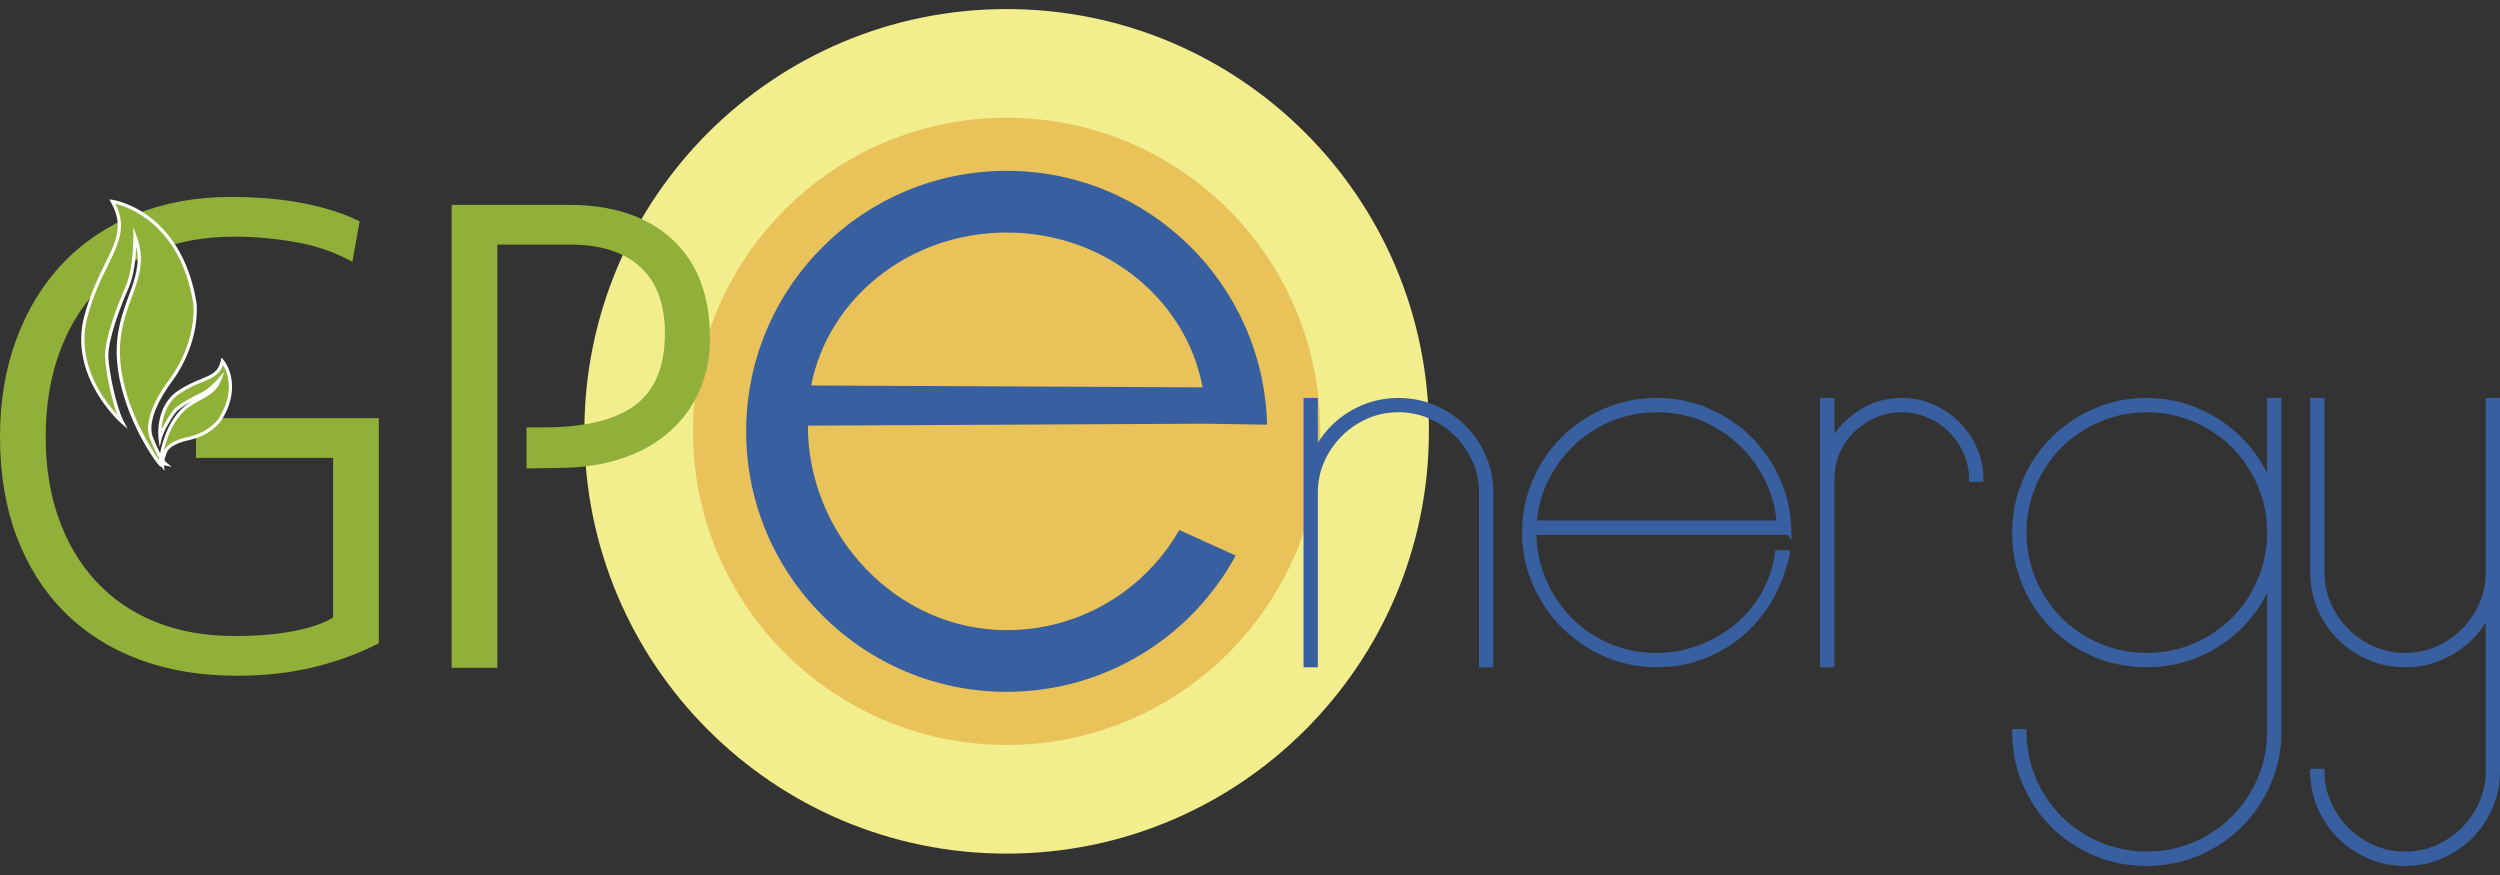 <?xml version="1.0" encoding="utf-8"?>
<!-- Generator: Adobe Illustrator 16.0.0, SVG Export Plug-In . SVG Version: 6.00 Build 0)  -->
<!DOCTYPE svg PUBLIC "-//W3C//DTD SVG 1.1//EN" "http://www.w3.org/Graphics/SVG/1.1/DTD/svg11.dtd">
<svg version="1.1" id="Capa_1" xmlns="http://www.w3.org/2000/svg" xmlns:xlink="http://www.w3.org/1999/xlink" x="0px" y="0px"
	 width="200px" height="70px" viewBox="0 0 200 70" enable-background="new 0 0 200 70" xml:space="preserve">
<rect x="0" y="0" width="200" height="70" fill="#333333" stroke="none"/>
<g>
	<path fill="#F2EE8E" d="M114.313,34.507c0-18.657-15.125-33.782-33.782-33.782S46.75,15.85,46.75,34.507
		c0,18.657,15.125,33.783,33.782,33.783S114.313,53.164,114.313,34.507"/>
	<path fill="#E9C359" d="M105.621,34.507c0,13.858-11.233,25.09-25.09,25.09c-13.856,0-25.09-11.232-25.09-25.09
		c0-13.857,11.233-25.09,25.09-25.09C94.388,9.417,105.621,20.65,105.621,34.507"/>
	<g>
		<path fill="#90B039" d="M4.715,41.529c0.706,1.961,1.712,3.64,3.02,5.034c1.306,1.396,2.887,2.463,4.742,3.205
			c1.854,0.742,3.946,1.113,6.278,1.113c1.836,0,3.425-0.134,4.769-0.398c1.341-0.265,2.384-0.626,3.125-1.085V36.629H15.683v-3.18
			h14.623v18.014c-1.59,0.813-3.32,1.449-5.193,1.907c-1.872,0.459-3.92,0.689-6.146,0.689c-2.932,0-5.563-0.441-7.895-1.324
			s-4.318-2.155-5.96-3.815s-2.906-3.665-3.789-6.013C0.441,40.559,0,37.9,0,34.934c0-2.861,0.441-5.475,1.324-7.841
			s2.128-4.389,3.736-6.066c1.607-1.678,3.55-2.975,5.828-3.895c2.278-0.918,4.795-1.377,7.55-1.377c2.225,0,4.212,0.178,5.96,0.53
			c1.749,0.354,3.206,0.83,4.372,1.431l-0.583,3.232c-1.308-0.742-2.791-1.263-4.451-1.563c-1.66-0.3-3.338-0.451-5.033-0.451
			c-2.331,0-4.424,0.38-6.278,1.14c-1.854,0.76-3.427,1.828-4.716,3.205c-1.29,1.377-2.287,3.055-2.993,5.033
			c-0.707,1.979-1.06,4.186-1.06,6.623S4.009,39.569,4.715,41.529z"/>
		<path fill="#90B039" d="M43.497,34.191c3.285,0,5.722-0.591,7.312-1.775c1.589-1.183,2.383-3.099,2.383-5.749
			c0-2.331-0.653-4.097-1.959-5.298c-1.308-1.2-3.179-1.801-5.616-1.801h-5.828v14.623v3.232v16h-3.656V16.389h9.378
			c3.531,0,6.296,0.928,8.292,2.782c1.995,1.854,2.994,4.477,2.994,7.868c0,1.555-0.283,2.967-0.848,4.239s-1.36,2.357-2.384,3.258
			c-1.024,0.901-2.251,1.599-3.682,2.094c-1.43,0.494-3.011,0.759-4.742,0.794l-3.02,0.053v-3.285H43.497z"/>
	</g>
	<g>
		<path fill="#3860A0" d="M104.479,39.437c0-1.024,0.194-1.987,0.583-2.889c0.388-0.899,0.918-1.685,1.589-2.357
			c0.67-0.67,1.457-1.2,2.357-1.589c0.901-0.389,1.863-0.583,2.888-0.583c1.024,0,1.987,0.194,2.887,0.583
			c0.9,0.389,1.687,0.919,2.357,1.589c0.671,0.672,1.201,1.458,1.589,2.357c0.389,0.901,0.583,1.864,0.583,2.889v13.775h-0.795
			V39.437c0-0.918-0.177-1.775-0.53-2.569c-0.353-0.796-0.83-1.492-1.43-2.094c-0.601-0.6-1.298-1.076-2.093-1.43
			c-0.795-0.353-1.651-0.529-2.569-0.529c-0.919,0-1.775,0.177-2.57,0.529c-0.794,0.354-1.492,0.831-2.092,1.43
			c-0.602,0.602-1.079,1.298-1.431,2.094c-0.353,0.794-0.53,1.651-0.53,2.569H104.479z M105.274,53.212h-0.795V32.019h0.795V53.212z
			"/>
		<path fill="#3860A0" d="M142.361,42.616c0-1.306-0.247-2.552-0.742-3.735s-1.184-2.226-2.066-3.126s-1.915-1.616-3.099-2.146
			c-1.185-0.53-2.482-0.794-3.895-0.794c-1.308,0-2.552,0.247-3.735,0.741c-1.185,0.495-2.225,1.184-3.126,2.067
			c-0.9,0.883-1.616,1.916-2.146,3.099c-0.529,1.185-0.794,2.482-0.794,3.895c0,1.308,0.247,2.553,0.742,3.735
			c0.495,1.184,1.174,2.225,2.04,3.127c0.866,0.898,1.898,1.614,3.1,2.145c1.2,0.529,2.507,0.794,3.92,0.794
			c1.165,0,2.296-0.202,3.391-0.608c1.095-0.405,2.074-0.963,2.94-1.669c0.865-0.707,1.59-1.563,2.172-2.569
			c0.584-1.007,0.963-2.128,1.14-3.365h0.848c-0.247,1.237-0.671,2.402-1.271,3.496c-0.601,1.097-1.352,2.051-2.252,2.862
			c-0.9,0.813-1.942,1.457-3.126,1.934c-1.184,0.478-2.464,0.716-3.841,0.716c-1.448,0-2.816-0.282-4.106-0.848
			s-2.41-1.324-3.364-2.278c-0.954-0.954-1.713-2.075-2.278-3.364c-0.565-1.289-0.848-2.658-0.848-4.106s0.273-2.816,0.821-4.106
			c0.547-1.288,1.298-2.41,2.252-3.364c0.954-0.954,2.075-1.712,3.365-2.278c1.289-0.564,2.675-0.848,4.159-0.848
			s2.869,0.284,4.158,0.848c1.289,0.566,2.411,1.333,3.366,2.305c0.953,0.971,1.703,2.102,2.25,3.391s0.822,2.641,0.822,4.053
			H142.361z M143.156,42.616h-21.193l0.371-0.795h20.345L143.156,42.616z"/>
		<path fill="#3860A0" d="M146.6,53.212h-0.795V32.019h0.795V53.212z M145.805,38.377c0-0.883,0.167-1.704,0.503-2.464
			c0.335-0.759,0.796-1.431,1.378-2.013c0.583-0.583,1.254-1.042,2.014-1.378c0.759-0.335,1.58-0.503,2.463-0.503
			s1.703,0.168,2.465,0.503c0.759,0.336,1.43,0.795,2.012,1.378c0.583,0.583,1.042,1.254,1.378,2.013
			c0.336,0.76,0.504,1.581,0.504,2.464h-0.795c0-0.776-0.151-1.501-0.45-2.172c-0.301-0.672-0.698-1.254-1.191-1.75
			c-0.496-0.494-1.079-0.891-1.75-1.192c-0.671-0.299-1.395-0.45-2.172-0.45s-1.502,0.15-2.172,0.45
			c-0.672,0.301-1.264,0.698-1.775,1.192c-0.512,0.495-0.909,1.078-1.191,1.75c-0.283,0.671-0.424,1.396-0.424,2.172H145.805z"/>
		<path fill="#3860A0" d="M182.361,42.616c0,1.483-0.283,2.87-0.848,4.159c-0.564,1.29-1.324,2.41-2.277,3.364
			c-0.954,0.953-2.076,1.705-3.364,2.252c-1.29,0.548-2.659,0.821-4.106,0.821c-1.483,0-2.87-0.273-4.159-0.821
			c-1.29-0.547-2.411-1.299-3.364-2.252c-0.954-0.954-1.705-2.074-2.252-3.364c-0.548-1.289-0.82-2.676-0.82-4.159
			c0-1.448,0.272-2.816,0.82-4.106c0.547-1.288,1.298-2.41,2.252-3.364c0.953-0.954,2.074-1.712,3.364-2.278
			c1.289-0.564,2.676-0.848,4.159-0.848c1.447,0,2.816,0.284,4.106,0.848c1.288,0.566,2.41,1.325,3.364,2.278
			c0.953,0.954,1.713,2.076,2.277,3.364C182.078,39.799,182.361,41.167,182.361,42.616z M182.361,58.509
			c0,1.484-0.283,2.871-0.848,4.16s-1.324,2.41-2.277,3.364c-0.954,0.954-2.076,1.703-3.364,2.252
			c-1.29,0.547-2.659,0.821-4.106,0.821c-1.483,0-2.87-0.274-4.159-0.821c-1.29-0.549-2.411-1.298-3.364-2.252
			c-0.954-0.954-1.705-2.075-2.252-3.364c-0.548-1.289-0.82-2.676-0.82-4.16h0.794c0,1.344,0.256,2.614,0.769,3.815
			c0.512,1.2,1.209,2.243,2.092,3.126s1.925,1.58,3.127,2.093c1.199,0.512,2.472,0.769,3.814,0.769c1.342,0,2.613-0.257,3.814-0.769
			c1.2-0.513,2.242-1.21,3.126-2.093c0.882-0.883,1.58-1.926,2.093-3.126c0.512-1.201,0.769-2.472,0.769-3.815H182.361z
			 M171.766,32.814c-1.343,0-2.615,0.256-3.814,0.768c-1.202,0.512-2.244,1.21-3.127,2.092c-0.883,0.884-1.58,1.927-2.092,3.127
			c-0.513,1.2-0.769,2.473-0.769,3.814c0,1.343,0.256,2.614,0.769,3.815c0.512,1.2,1.209,2.242,2.092,3.125s1.925,1.582,3.127,2.094
			c1.199,0.512,2.472,0.767,3.814,0.767c1.342,0,2.613-0.255,3.814-0.767c1.2-0.512,2.242-1.211,3.126-2.094
			c0.882-0.883,1.58-1.925,2.093-3.125c0.512-1.201,0.769-2.473,0.769-3.815c0-1.342-0.257-2.614-0.769-3.814
			c-0.513-1.2-1.211-2.243-2.093-3.127c-0.884-0.882-1.926-1.58-3.126-2.092C174.379,33.071,173.107,32.814,171.766,32.814z
			 M181.567,58.509v-26.49h0.794v26.49H181.567z"/>
		<path fill="#3860A0" d="M199.846,45.794c0,1.025-0.195,1.987-0.583,2.888c-0.39,0.9-0.919,1.688-1.589,2.358
			c-0.672,0.671-1.458,1.2-2.358,1.589s-1.863,0.583-2.888,0.583c-1.023,0-1.986-0.194-2.887-0.583
			c-0.901-0.389-1.688-0.918-2.357-1.589c-0.673-0.671-1.201-1.458-1.59-2.358s-0.583-1.862-0.583-2.888V32.019h0.795v13.775
			c0,0.919,0.177,1.775,0.529,2.57c0.354,0.794,0.83,1.492,1.431,2.092c0.601,0.602,1.298,1.079,2.092,1.431
			c0.797,0.354,1.652,0.529,2.57,0.529s1.775-0.176,2.57-0.529c0.795-0.352,1.491-0.829,2.092-1.431
			c0.601-0.6,1.078-1.298,1.431-2.092c0.353-0.795,0.529-1.651,0.529-2.57H199.846z M199.846,61.689
			c0,1.023-0.195,1.987-0.583,2.888c-0.39,0.901-0.919,1.687-1.589,2.357c-0.672,0.67-1.458,1.2-2.358,1.59
			c-0.9,0.388-1.863,0.583-2.888,0.583c-1.023,0-1.986-0.195-2.887-0.583c-0.901-0.39-1.688-0.92-2.357-1.59
			c-0.673-0.671-1.201-1.456-1.59-2.357c-0.389-0.9-0.583-1.864-0.583-2.888h0.795c0,0.918,0.177,1.774,0.529,2.569
			c0.354,0.794,0.83,1.492,1.431,2.094c0.601,0.599,1.298,1.076,2.092,1.431c0.797,0.352,1.652,0.529,2.57,0.529
			s1.775-0.178,2.57-0.529c0.795-0.354,1.491-0.832,2.092-1.431c0.601-0.602,1.078-1.3,1.431-2.094
			c0.353-0.795,0.529-1.651,0.529-2.569H199.846z M199.05,32.019h0.796v29.724h-0.796V32.019z"/>
	</g>
	<path fill="#3860A0" d="M119.469,53.379h-1.146v-13.95c0-0.889-0.173-1.729-0.515-2.499c-0.342-0.77-0.812-1.457-1.394-2.04
		c-0.584-0.583-1.27-1.052-2.04-1.395c-0.771-0.341-1.611-0.515-2.499-0.515c-0.887,0-1.728,0.174-2.498,0.515
		c-0.772,0.343-1.458,0.813-2.04,1.395c-0.583,0.583-1.052,1.27-1.394,2.04c-0.341,0.768-0.515,1.608-0.515,2.499v13.95h-1.146
		V31.836h1.146v3.584c0.309-0.496,0.669-0.951,1.079-1.36c0.683-0.683,1.494-1.23,2.412-1.627c0.92-0.396,1.916-0.597,2.957-0.597
		c1.043,0,2.038,0.201,2.957,0.597c0.917,0.396,1.729,0.943,2.412,1.627c0.684,0.684,1.231,1.496,1.626,2.411
		c0.396,0.92,0.597,1.914,0.597,2.958V53.379z M118.674,53.029h0.444v-13.6c0-0.995-0.191-1.943-0.568-2.818
		c-0.378-0.876-0.9-1.65-1.553-2.303c-0.652-0.652-1.427-1.174-2.303-1.553c-0.875-0.376-1.823-0.568-2.818-0.568
		c-0.994,0-1.943,0.191-2.818,0.568c-0.876,0.379-1.651,0.902-2.303,1.553c-0.531,0.531-0.977,1.144-1.326,1.823v1.151
		c0.058-0.168,0.123-0.332,0.194-0.494c0.359-0.81,0.853-1.531,1.467-2.145c0.612-0.613,1.334-1.107,2.145-1.467
		c0.815-0.361,1.704-0.545,2.641-0.545c0.938,0,1.826,0.184,2.642,0.545c0.81,0.36,1.531,0.854,2.145,1.467
		c0.613,0.614,1.107,1.335,1.467,2.145c0.361,0.815,0.544,1.703,0.544,2.642V53.029z M104.634,53.029h0.444V39.604h-0.444V53.029z
		 M104.636,39.253h0.442v-2.334C104.803,37.654,104.655,38.436,104.636,39.253z M104.634,32.187v4.943
		c0.071-0.223,0.154-0.442,0.247-0.659c0.063-0.145,0.128-0.286,0.198-0.423v-3.861H104.634z"/>
	<path fill="#3860A0" d="M132.539,53.379c-1.467,0-2.873-0.29-4.177-0.862c-1.302-0.57-2.453-1.349-3.417-2.315
		c-0.966-0.966-1.745-2.114-2.314-3.417c-0.476-1.085-0.757-2.238-0.838-3.439l-0.025,0.053l0.002-0.966
		c0.021-1.402,0.301-2.747,0.834-4c0.553-1.303,1.322-2.454,2.289-3.418c0.964-0.965,2.114-1.744,3.418-2.315
		c1.307-0.573,2.729-0.863,4.229-0.863c1.498,0,2.921,0.29,4.229,0.863c1.305,0.572,2.455,1.36,3.419,2.342s1.733,2.14,2.288,3.445
		c0.555,1.307,0.836,2.693,0.836,4.122v0.632l-0.274-0.457h-20.123c0.021,1.217,0.266,2.391,0.727,3.492
		c0.484,1.159,1.158,2.192,2.004,3.072c0.846,0.881,1.87,1.59,3.044,2.107c1.172,0.517,2.468,0.78,3.85,0.78
		c1.14,0,2.26-0.202,3.33-0.6c1.07-0.396,2.043-0.948,2.89-1.64c0.845-0.689,1.562-1.537,2.132-2.521
		c0.568-0.981,0.943-2.093,1.117-3.301l0.021-0.152h1.214l-0.042,0.211c-0.25,1.248-0.684,2.441-1.29,3.546
		c-0.608,1.108-1.378,2.087-2.288,2.907c-0.91,0.822-1.979,1.483-3.178,1.966C135.246,53.134,133.932,53.379,132.539,53.379z
		 M122.119,42.783c0.023,1.355,0.302,2.653,0.832,3.859c0.552,1.264,1.306,2.377,2.242,3.313c0.934,0.934,2.048,1.688,3.31,2.242
		c1.26,0.551,2.618,0.832,4.037,0.832c1.349,0,2.618-0.235,3.775-0.703c1.16-0.467,2.194-1.106,3.074-1.9
		c0.88-0.795,1.626-1.741,2.215-2.815c0.555-1.012,0.961-2.1,1.211-3.237h-0.481c-0.19,1.195-0.572,2.297-1.14,3.277
		c-0.591,1.02-1.336,1.901-2.213,2.617c-0.877,0.717-1.883,1.287-2.99,1.697c-1.108,0.412-2.27,0.62-3.451,0.62
		c-1.432,0-2.774-0.272-3.992-0.81c-1.216-0.536-2.277-1.271-3.155-2.184c-0.876-0.913-1.574-1.982-2.075-3.181
		c-0.479-1.145-0.733-2.364-0.754-3.628H122.119z M142.514,42.432h0.312l-0.267-0.443h-0.062
		C142.506,42.135,142.512,42.284,142.514,42.432z M122.914,42.432h19.25c-0.003-0.148-0.009-0.297-0.018-0.443h-19.215
		C122.921,42.134,122.916,42.283,122.914,42.432z M122.217,42.432h0.346c0.002-0.148,0.008-0.298,0.016-0.443h-0.154L122.217,42.432
		z M142.47,41.637h0.287l0.182,0.302c-0.074-1.145-0.337-2.258-0.785-3.316c-0.539-1.263-1.284-2.386-2.217-3.335
		c-0.933-0.951-2.046-1.713-3.31-2.268c-1.263-0.552-2.638-0.833-4.088-0.833c-1.451,0-2.827,0.28-4.089,0.833
		c-1.264,0.554-2.378,1.308-3.311,2.242c-0.934,0.933-1.679,2.046-2.214,3.309c-0.426,1.002-0.685,2.066-0.773,3.174l0.05-0.107
		h0.403c0.095-1.063,0.353-2.069,0.767-2.995c0.536-1.197,1.271-2.259,2.183-3.153c0.913-0.895,1.983-1.602,3.181-2.103
		c1.2-0.501,2.478-0.755,3.803-0.755c1.431,0,2.765,0.272,3.966,0.809c1.197,0.537,2.258,1.271,3.152,2.183
		c0.894,0.912,1.602,1.982,2.103,3.182C142.138,39.71,142.377,40.662,142.47,41.637z M122.957,41.637h19.161
		c-0.092-0.929-0.321-1.835-0.681-2.697c-0.485-1.157-1.168-2.19-2.03-3.07c-0.863-0.881-1.888-1.59-3.045-2.108
		c-1.156-0.518-2.441-0.78-3.822-0.78c-1.278,0-2.512,0.245-3.668,0.729c-1.157,0.483-2.19,1.166-3.071,2.03
		c-0.88,0.863-1.59,1.888-2.108,3.046C123.298,39.667,123.051,40.625,122.957,41.637z"/>
	<path fill="#3860A0" d="M146.754,53.379h-1.146V31.836h1.146v2.875c0.232-0.336,0.495-0.652,0.787-0.943
		c0.595-0.595,1.29-1.07,2.066-1.414c0.778-0.344,1.631-0.518,2.534-0.518c0.902,0,1.755,0.174,2.534,0.518
		c0.777,0.345,1.473,0.82,2.066,1.414c0.595,0.595,1.07,1.29,1.414,2.067c0.344,0.779,0.518,1.631,0.518,2.533v0.176h-1.145v-0.176
		c0-0.746-0.146-1.453-0.435-2.101c-0.291-0.646-0.68-1.218-1.156-1.696c-0.478-0.477-1.049-0.865-1.695-1.156
		c-0.647-0.289-1.354-0.436-2.102-0.436c-0.748,0-1.454,0.147-2.101,0.436c-0.65,0.292-1.23,0.681-1.725,1.158
		c-0.494,0.477-0.881,1.045-1.152,1.691c-0.272,0.645-0.41,1.353-0.41,2.103V53.379z M145.959,53.029h0.444V38.544h-0.444V53.029z
		 M157.877,38.193h0.444c-0.021-0.787-0.184-1.532-0.485-2.216c-0.326-0.738-0.778-1.397-1.342-1.961
		c-0.563-0.563-1.223-1.014-1.96-1.342c-0.734-0.323-1.54-0.487-2.393-0.487c-0.854,0-1.659,0.164-2.393,0.488
		c-0.736,0.325-1.396,0.777-1.961,1.341c-0.404,0.405-0.752,0.86-1.034,1.353v0.98c0.027-0.074,0.057-0.147,0.087-0.22
		c0.29-0.689,0.704-1.297,1.231-1.807c0.523-0.506,1.137-0.918,1.826-1.227c0.691-0.309,1.445-0.465,2.243-0.465
		c0.797,0,1.552,0.157,2.243,0.465c0.688,0.308,1.293,0.721,1.801,1.229c0.508,0.508,0.921,1.114,1.229,1.801
		C157.701,36.767,157.855,37.462,157.877,38.193z M145.962,38.193h0.441V36.08C146.129,36.733,145.981,37.443,145.962,38.193z
		 M145.959,32.187v4.07c0.051-0.143,0.105-0.284,0.168-0.422c0.084-0.19,0.176-0.378,0.276-0.558v-3.09H145.959z"/>
	<path fill="#3860A0" d="M171.744,69.275c-1.5,0-2.922-0.281-4.227-0.836c-1.306-0.555-2.456-1.324-3.421-2.289
		c-0.966-0.967-1.735-2.117-2.289-3.42c-0.553-1.305-0.834-2.727-0.834-4.227v-0.177h1.145v0.177c0,1.312,0.255,2.572,0.755,3.744
		c0.5,1.175,1.191,2.207,2.055,3.071c0.863,0.863,1.896,1.555,3.07,2.055c1.175,0.502,2.436,0.755,3.746,0.755
		c1.312,0,2.571-0.253,3.746-0.755c1.175-0.501,2.207-1.192,3.07-2.055c0.863-0.864,1.555-1.896,2.056-3.071
		c0.501-1.174,0.755-2.434,0.755-3.744V47.436c-0.537,1.059-1.218,2.005-2.033,2.819c-0.965,0.965-2.114,1.734-3.419,2.289
		c-1.305,0.554-2.71,0.835-4.175,0.835c-1.501,0-2.923-0.281-4.227-0.835c-1.304-0.553-2.455-1.323-3.421-2.289
		c-0.966-0.967-1.735-2.117-2.289-3.421c-0.553-1.303-0.834-2.725-0.834-4.227c0-1.466,0.281-2.87,0.834-4.174
		c0.554-1.304,1.323-2.454,2.289-3.42c0.965-0.965,2.114-1.744,3.418-2.315c1.307-0.573,2.729-0.862,4.229-0.862
		c1.465,0,2.869,0.29,4.176,0.862c1.305,0.572,2.455,1.351,3.418,2.315c0.815,0.814,1.496,1.76,2.033,2.819v-5.996h1.146
		l-0.002,26.842c-0.021,1.435-0.311,2.797-0.86,4.053c-0.572,1.305-1.352,2.455-2.316,3.419c-0.963,0.964-2.113,1.734-3.419,2.289
		C174.612,68.994,173.209,69.275,171.744,69.275z M161.325,58.678c0.021,1.389,0.292,2.704,0.806,3.914
		c0.535,1.261,1.28,2.375,2.215,3.31c0.933,0.933,2.045,1.678,3.309,2.214c1.262,0.536,2.637,0.808,4.09,0.808
		c1.417,0,2.775-0.271,4.038-0.808c1.263-0.537,2.377-1.282,3.309-2.214c0.934-0.933,1.688-2.047,2.242-3.312
		c0.53-1.21,0.81-2.526,0.832-3.912h-0.445c-0.022,1.296-0.284,2.542-0.78,3.707c-0.52,1.216-1.235,2.286-2.131,3.183
		c-0.895,0.895-1.965,1.609-3.181,2.129c-1.219,0.519-2.524,0.782-3.884,0.782s-2.666-0.264-3.883-0.782
		c-1.216-0.52-2.286-1.234-3.182-2.129c-0.895-0.896-1.611-1.967-2.13-3.183c-0.497-1.163-0.759-2.411-0.781-3.707H161.325z
		 M181.722,58.327h0.444V45.369c-0.119,0.448-0.266,0.885-0.444,1.311V58.327z M171.744,32.187c-1.451,0-2.827,0.28-4.088,0.833
		c-1.264,0.554-2.377,1.308-3.311,2.242c-0.935,0.934-1.68,2.047-2.215,3.309c-0.535,1.26-0.808,2.619-0.808,4.037
		c0,1.454,0.272,2.83,0.808,4.09c0.535,1.262,1.279,2.375,2.215,3.31c0.934,0.935,2.047,1.679,3.309,2.215
		c1.261,0.535,2.636,0.807,4.09,0.807c1.418,0,2.776-0.271,4.038-0.807c1.263-0.537,2.376-1.282,3.309-2.215
		c0.935-0.934,1.688-2.048,2.242-3.311l0.038-0.09v-1.354c-0.116,0.421-0.26,0.835-0.432,1.239
		c-0.519,1.216-1.235,2.286-2.131,3.181c-0.895,0.896-1.965,1.611-3.181,2.13c-1.217,0.52-2.523,0.783-3.884,0.783
		c-1.359,0-2.667-0.264-3.883-0.783c-1.216-0.518-2.286-1.234-3.182-2.13c-0.895-0.895-1.611-1.965-2.13-3.181
		s-0.782-2.522-0.782-3.884c0-1.36,0.264-2.667,0.782-3.884c0.519-1.215,1.235-2.285,2.13-3.181
		c0.895-0.895,1.965-1.611,3.182-2.131c1.218-0.519,2.523-0.782,3.883-0.782s2.665,0.263,3.884,0.782
		c1.217,0.52,2.287,1.237,3.181,2.131c0.896,0.896,1.611,1.966,2.131,3.181c0.172,0.405,0.315,0.817,0.432,1.241v-1.304l-0.038-0.09
		c-0.554-1.263-1.309-2.377-2.242-3.31c-0.933-0.934-2.046-1.688-3.311-2.242C174.518,32.467,173.159,32.187,171.744,32.187z
		 M171.744,32.981c-1.311,0-2.571,0.254-3.746,0.755c-1.174,0.501-2.207,1.193-3.07,2.056c-0.863,0.863-1.555,1.896-2.055,3.07
		c-0.5,1.173-0.755,2.433-0.755,3.746c0,1.314,0.255,2.574,0.755,3.746c0.5,1.175,1.191,2.207,2.055,3.07
		c0.863,0.864,1.896,1.556,3.07,2.056c1.173,0.501,2.434,0.755,3.746,0.755s2.573-0.254,3.746-0.755
		c1.175-0.5,2.207-1.193,3.07-2.056c0.864-0.863,1.556-1.896,2.056-3.07c0.501-1.173,0.755-2.435,0.755-3.746
		c0-1.311-0.254-2.571-0.755-3.746c-0.501-1.174-1.192-2.207-2.056-3.07c-0.862-0.863-1.896-1.554-3.07-2.056
		C174.315,33.235,173.056,32.981,171.744,32.981z M181.722,42.608v3.039c0.295-0.963,0.444-1.981,0.444-3.039
		c0-1.032-0.149-2.034-0.444-2.99V42.608z M181.722,38.589c0.179,0.426,0.325,0.86,0.444,1.305v-7.707h-0.444V38.589z"/>
	<path fill="#3860A0" d="M192.407,69.275c-1.043,0-2.038-0.201-2.957-0.598c-0.917-0.396-1.729-0.943-2.412-1.626
		c-0.685-0.686-1.231-1.496-1.627-2.413c-0.396-0.918-0.597-1.913-0.597-2.957v-0.176h1.146v0.176c0,0.891,0.174,1.73,0.515,2.499
		c0.342,0.77,0.812,1.456,1.395,2.04c0.582,0.581,1.269,1.051,2.039,1.395c0.771,0.341,1.611,0.514,2.499,0.514
		c0.889,0,1.729-0.173,2.498-0.514c0.771-0.344,1.457-0.813,2.04-1.395c0.583-0.584,1.053-1.271,1.395-2.04
		c0.342-0.771,0.515-1.611,0.515-2.499V49.794c-0.309,0.496-0.669,0.953-1.078,1.361c-0.684,0.684-1.496,1.23-2.411,1.627
		c-0.918,0.396-1.913,0.597-2.958,0.597s-2.039-0.201-2.957-0.597c-0.918-0.396-1.729-0.943-2.412-1.627
		c-0.685-0.682-1.231-1.494-1.627-2.412s-0.597-1.913-0.597-2.957V31.836h1.146v13.951c0,0.89,0.174,1.73,0.515,2.498
		c0.343,0.771,0.812,1.459,1.395,2.041c0.582,0.582,1.269,1.051,2.039,1.395c0.769,0.34,1.609,0.515,2.499,0.515
		s1.73-0.175,2.498-0.515c0.771-0.343,1.457-0.812,2.04-1.395c0.583-0.582,1.052-1.27,1.395-2.041
		c0.342-0.769,0.515-1.609,0.515-2.498V31.836H200l-0.001,29.9c-0.006,1.022-0.207,2-0.597,2.902
		c-0.396,0.917-0.943,1.728-1.626,2.413c-0.685,0.683-1.496,1.229-2.411,1.626C194.445,69.074,193.45,69.275,192.407,69.275z
		 M185.167,61.857c0.021,0.933,0.212,1.82,0.566,2.643c0.378,0.876,0.9,1.65,1.553,2.303c0.651,0.652,1.427,1.174,2.303,1.553
		c0.875,0.377,1.823,0.568,2.818,0.568s1.942-0.191,2.817-0.568c0.876-0.379,1.651-0.9,2.304-1.553
		c0.651-0.652,1.174-1.427,1.553-2.303c0.348-0.809,0.538-1.679,0.565-2.59h-0.445c-0.027,0.854-0.208,1.664-0.541,2.412
		c-0.359,0.81-0.854,1.531-1.467,2.146c-0.613,0.613-1.336,1.106-2.145,1.468c-0.815,0.36-1.703,0.544-2.642,0.544
		c-0.938,0-1.826-0.184-2.641-0.544c-0.812-0.362-1.533-0.855-2.146-1.468c-0.614-0.614-1.107-1.336-1.467-2.146
		c-0.34-0.762-0.521-1.591-0.543-2.465H185.167z M199.205,61.505h0.445V48.083c-0.072,0.224-0.154,0.444-0.248,0.66
		c-0.063,0.145-0.128,0.286-0.197,0.425V61.505z M185.166,32.187v13.6c0,0.996,0.191,1.944,0.567,2.818
		c0.379,0.877,0.901,1.651,1.553,2.303c0.65,0.652,1.426,1.175,2.303,1.553c0.874,0.377,1.822,0.568,2.818,0.568
		c0.997,0,1.944-0.191,2.817-0.568c0.876-0.378,1.652-0.9,2.304-1.553c0.53-0.529,0.977-1.144,1.326-1.824v-1.149
		c-0.058,0.167-0.122,0.332-0.194,0.493c-0.36,0.812-0.854,1.533-1.467,2.146c-0.614,0.614-1.336,1.108-2.145,1.468
		c-0.813,0.361-1.702,0.544-2.642,0.544s-1.828-0.183-2.641-0.544c-0.812-0.36-1.533-0.854-2.146-1.468
		c-0.614-0.612-1.107-1.334-1.467-2.146c-0.361-0.813-0.545-1.701-0.545-2.641v-13.6H185.166z M199.205,45.962v2.334
		c0.275-0.736,0.424-1.519,0.441-2.334H199.205z M199.205,45.612h0.445V32.187h-0.445V45.612z"/>
	<path fill="#3860A0" d="M93.47,43.762c-2.886,4.026-7.604,6.648-12.935,6.648c-8.784,0-15.905-7.573-15.905-16.357l31.797-0.157
		l4.94,0.079c-0.281-11.265-9.501-20.309-20.833-20.309c-11.511,0-20.841,9.331-20.841,20.84c0,11.51,9.331,20.84,20.841,20.84
		c7.91,0,14.792-4.407,18.321-10.9L94.345,42.4C94.076,42.87,93.784,43.325,93.47,43.762 M80.535,18.603
		c7.854,0,14.379,5.351,15.671,12.387l-31.315-0.152C66.249,23.877,72.737,18.603,80.535,18.603"/>
	<path fill="#90B138" d="M9.772,33.755c0,0-4.181-3.628-2.908-8.414s3.821-6.213,2.123-9.224c0,0,5.365,0.708,6.6,8.105
		c0,0,0.424,2.972-1.93,6.214c0,0-2.238,2.816-1.543,4.592s1.12,2.084,1.12,2.084s-0.515-0.103-0.386,0.077s-3.03-3.82-3.357-8.375
		c-0.329-4.554,2.624-6.394,1.312-9.899c0,0,0.025,2.592-0.643,4.085c-0.669,1.492-1.673,4.219-1.621,5.532
		S9.18,32.623,9.772,33.755"/>
	<path fill="#FDFFFD" d="M13.745,37.347l-0.539-0.106c0,0-0.124-0.023-0.223-0.026l-0.051,0.111l-0.08,0.001h0
		c-0.017,0-0.05-0.024-0.096-0.07l-0.015,0.011c-0.015-0.022-0.026-0.043-0.033-0.062c-0.646-0.712-3.067-4.459-3.349-8.381
		c-0.156-2.156,0.419-3.725,0.926-5.108c0.49-1.336,0.924-2.518,0.625-3.959c-0.047,0.897-0.192,2.316-0.631,3.296
		c-0.675,1.504-1.66,4.203-1.61,5.473c0.053,1.337,0.654,4.083,1.22,5.167l0.322,0.615l-0.524-0.455
		c-0.042-0.037-4.228-3.737-2.948-8.547c0.472-1.772,1.129-3.112,1.656-4.188c0.914-1.863,1.519-3.095,0.479-4.938l-0.129-0.23
		l0.261,0.035c0.055,0.007,5.475,0.806,6.712,8.214c0.005,0.033,0.405,3.064-1.954,6.312c-0.025,0.032-2.187,2.784-1.528,4.468
		c0.661,1.687,1.073,2.024,1.077,2.028L13.745,37.347z M10.663,18.17l0.262,0.699c0.716,1.913,0.202,3.315-0.393,4.938
		c-0.499,1.358-1.063,2.898-0.912,4.998c0.281,3.906,2.685,7.423,3.222,8.161c0.027-0.008,0.055-0.012,0.079-0.013
		c-0.2-0.278-0.519-0.827-0.93-1.877c-0.714-1.825,1.469-4.605,1.563-4.722c2.293-3.158,1.907-6.084,1.903-6.113
		c-1.045-6.265-5.137-7.673-6.222-7.938c0.917,1.831,0.272,3.145-0.605,4.933c-0.55,1.122-1.174,2.392-1.638,4.14
		c-0.976,3.667,1.342,6.676,2.388,7.803C8.886,31.85,8.451,29.7,8.405,28.537c-0.056-1.418,1.043-4.277,1.633-5.591
		c0.648-1.448,0.631-4.003,0.631-4.029L10.663,18.17z"/>
	<path fill="#90B138" d="M12.812,35.041c0,0-0.323-2.46,1.527-3.686c1.849-1.227,3.128-0.948,3.454-2.462
		c0,0,1.588,1.833-0.196,4.68c0,0-0.741,1.123-2.495,1.51c0,0-1.588,0.279-1.883,1.082c-0.295,0.802-0.245,1.031-0.245,1.031
		s-0.142-0.188-0.152-0.089c-0.01,0.098,0.12-2.182,1.364-3.807c1.244-1.625,2.78-1.364,3.382-2.931c0,0-0.762,0.877-1.43,1.18
		c-0.667,0.301-1.814,0.917-2.188,1.373C13.577,33.377,12.95,34.485,12.812,35.041"/>
	<path fill="#FDFFFD" d="M13.175,37.674l-0.306-0.399c-0.009-0.011-0.019-0.023-0.028-0.035l-0.1,0.002l-0.037-0.073
		c-0.005-0.01-0.008-0.034-0.007-0.074l-0.006-0.001c0.001-0.013,0.003-0.024,0.007-0.036c0.017-0.489,0.322-2.451,1.383-3.837
		c0.414-0.54,0.859-0.878,1.289-1.14c-0.54,0.294-1.089,0.646-1.318,0.926c-0.375,0.458-0.982,1.542-1.113,2.066l-0.167,0.673
		l-0.091-0.688c-0.003-0.025-0.312-2.555,1.584-3.813c0.69-0.458,1.313-0.713,1.812-0.918c0.869-0.356,1.394-0.572,1.585-1.462
		l0.055-0.257l0.173,0.199c0.017,0.019,1.631,1.938-0.184,4.835c-0.034,0.051-0.793,1.174-2.578,1.569
		c-0.021,0.004-1.523,0.278-1.788,0.998c-0.268,0.729-0.239,0.962-0.238,0.964L13.175,37.674z M17.959,29.72l-0.269,0.698
		c-0.338,0.88-0.967,1.218-1.633,1.577c-0.592,0.318-1.205,0.648-1.768,1.385c-0.666,0.869-1.004,1.921-1.174,2.687
		c0.36-0.823,1.896-1.102,1.962-1.114c1.669-0.369,2.4-1.443,2.408-1.453c1.365-2.178,0.693-3.747,0.358-4.302
		c-0.271,0.799-0.869,1.044-1.667,1.372c-0.515,0.211-1.098,0.451-1.768,0.895c-1.18,0.782-1.438,2.108-1.48,2.902
		c0.257-0.551,0.644-1.192,0.918-1.528c0.412-0.503,1.643-1.142,2.235-1.409c0.635-0.287,1.377-1.137,1.385-1.146L17.959,29.72z"/>
</g>
</svg>
